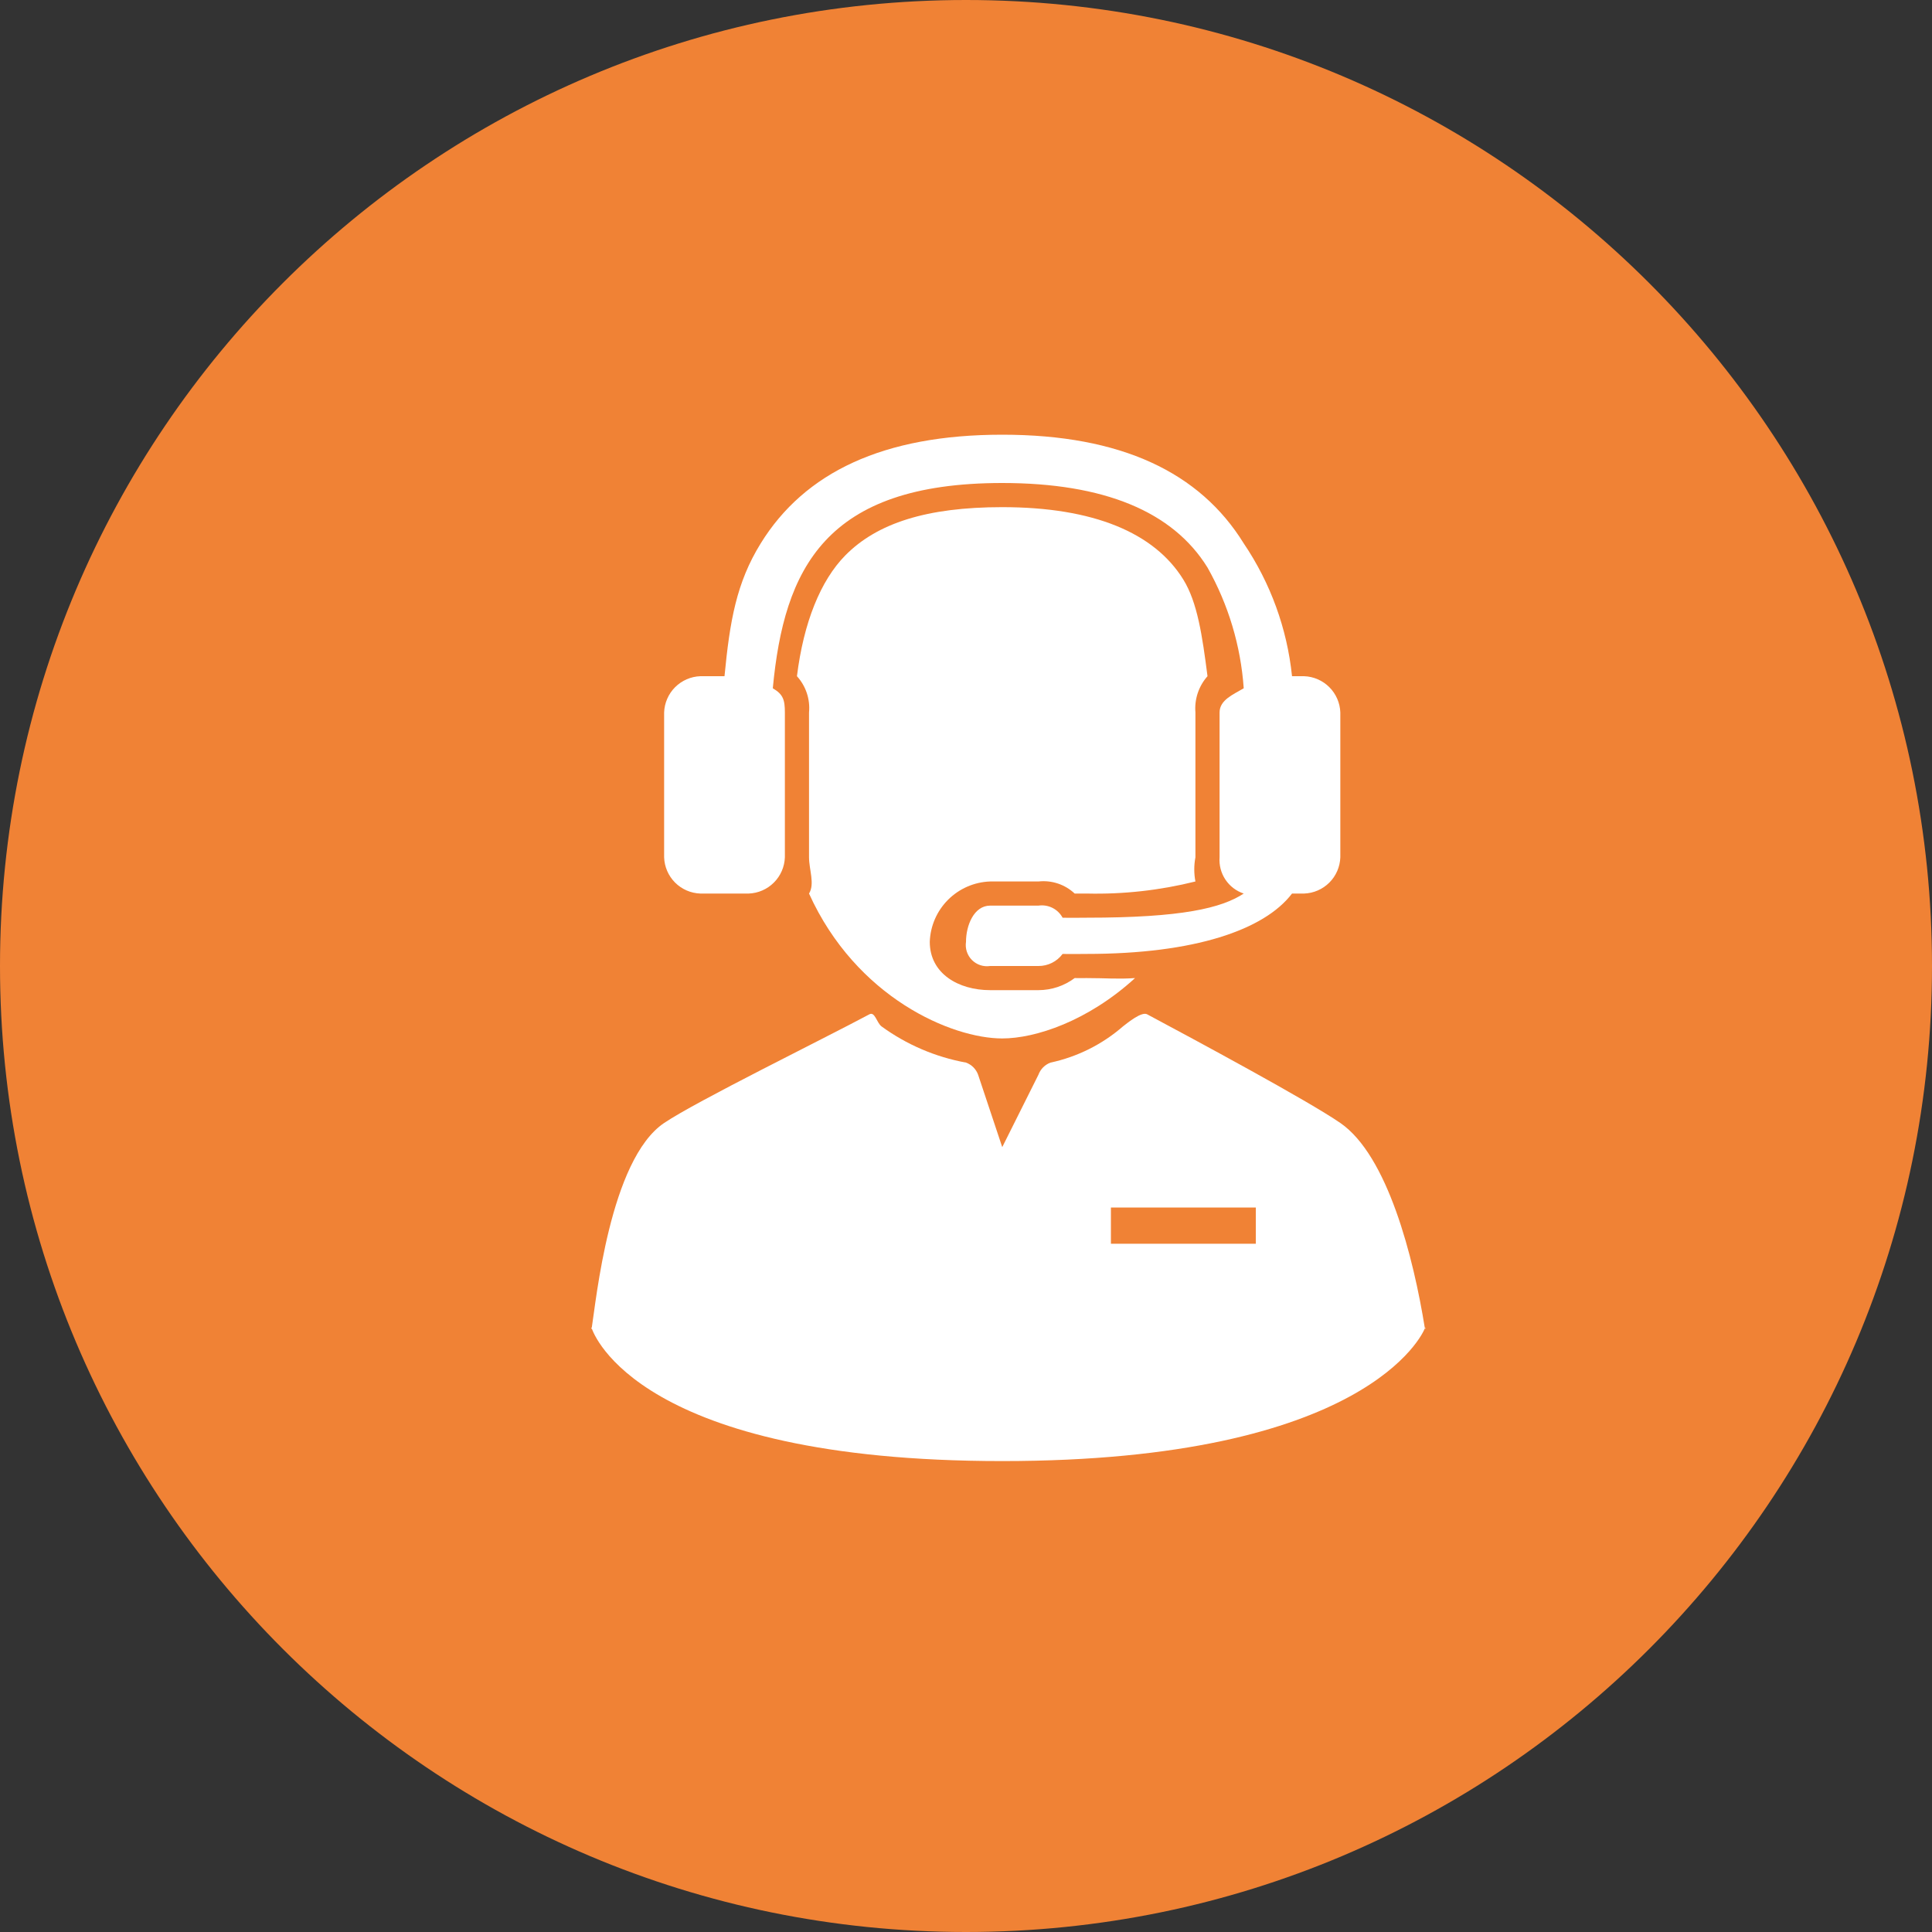 <svg width="140" height="140" viewBox="0 0 140 140" fill="none" xmlns="http://www.w3.org/2000/svg">
<rect x="0" y="0" width="140" height="140" fill="#333333" stroke="none"/>
<g clip-path="url(#clip0_364_405)">
<path d="M70 140C108.66 140 140 108.66 140 70C140 31.34 108.66 0 70 0C31.34 0 0 31.34 0 70C0 108.66 31.34 140 70 140Z" fill="#F08235"/>
<path d="M58.625 64.75C62.053 72.316 68.981 75.25 72.625 75.25C75.025 75.25 78.825 74.003 82.25 70.875C80.996 70.962 80.183 70.875 78.75 70.875C78.414 70.875 78.25 70.881 77.875 70.875C77.117 71.442 76.196 71.749 75.25 71.75H71.75C69.45 71.75 67.375 70.55 67.375 68.25C67.414 67.102 67.888 66.012 68.7 65.2C69.512 64.388 70.602 63.914 71.75 63.875H75.25C75.725 63.822 76.205 63.873 76.659 64.024C77.112 64.175 77.527 64.423 77.875 64.75C78.132 64.75 78.501 64.75 78.75 64.75C81.402 64.812 84.051 64.518 86.625 63.875C86.514 63.297 86.514 62.703 86.625 62.125V51.625C86.585 51.151 86.643 50.674 86.793 50.223C86.944 49.772 87.184 49.355 87.5 49C87.124 46.068 86.77 43.652 85.75 42C83.65 38.6 79.229 36.75 72.625 36.75C67.15 36.75 63.552 37.913 61.25 40.25C59.466 42.064 58.235 45.093 57.75 49C58.07 49.353 58.313 49.768 58.464 50.22C58.615 50.672 58.67 51.151 58.625 51.625V62.125C58.625 63.008 59.059 64.054 58.625 64.75Z" fill="white"/>
<path d="M50.75 64.75H54.25C54.938 64.726 55.592 64.442 56.079 63.954C56.567 63.467 56.851 62.813 56.875 62.125V51.625C56.875 50.704 56.742 50.309 56 49.875C56.818 41.218 59.78 35 72.625 35C80 35 84.988 37.063 87.5 41.125C89.014 43.811 89.91 46.8 90.125 49.875C89.396 50.313 88.375 50.712 88.375 51.625V62.125C88.332 62.695 88.481 63.263 88.798 63.739C89.115 64.215 89.582 64.571 90.125 64.75C88.511 65.804 85.666 66.5 78.75 66.5C78.189 66.5 77.607 66.516 77 66.5C76.833 66.192 76.576 65.943 76.263 65.787C75.95 65.63 75.596 65.574 75.25 65.625H71.75C70.57 65.625 70 67.07 70 68.25C69.964 68.488 69.984 68.731 70.059 68.96C70.134 69.189 70.262 69.397 70.432 69.568C70.603 69.738 70.811 69.866 71.04 69.941C71.269 70.016 71.512 70.036 71.75 70H75.25C75.59 70.002 75.926 69.924 76.23 69.772C76.534 69.62 76.798 69.398 77 69.125C77.641 69.142 78.141 69.125 78.75 69.125C86.55 69.125 91.618 67.388 93.625 64.75C93.711 64.637 93.555 64.861 93.625 64.75H94.5C95.189 64.726 95.843 64.442 96.33 63.955C96.817 63.468 97.101 62.814 97.125 62.125V51.625C97.101 50.937 96.816 50.283 96.329 49.796C95.842 49.309 95.188 49.024 94.5 49H93.625C93.269 45.552 92.066 42.246 90.125 39.375C86.946 34.228 81.241 31.5 72.625 31.5C64.009 31.5 58.304 34.228 55.125 39.375C53.357 42.232 52.885 45.011 52.5 49H50.75C50.062 49.025 49.408 49.309 48.921 49.796C48.434 50.283 48.15 50.937 48.125 51.625V62.125C48.148 62.814 48.432 63.468 48.919 63.956C49.407 64.443 50.061 64.727 50.75 64.75Z" fill="white"/>
<path d="M103.251 96.25C102.423 91.089 100.551 83.739 97.126 81.375C94.789 79.762 86.609 75.361 83.126 73.5C82.726 73.286 81.731 74.1 81.376 74.375C79.876 75.68 78.07 76.583 76.126 77C75.925 77.074 75.743 77.19 75.592 77.341C75.441 77.492 75.325 77.674 75.251 77.875L72.626 83.125L70.876 77.875C70.803 77.674 70.686 77.492 70.535 77.341C70.384 77.189 70.202 77.073 70.001 77C67.788 76.597 65.694 75.699 63.876 74.375C63.521 74.096 63.397 73.286 63.001 73.5C59.556 75.341 50.458 79.8 48.126 81.375C44.181 84.036 43.184 94.349 42.876 96.25C42.846 96.44 42.813 96.071 42.876 96.25C43.019 96.65 46.258 105.875 72.626 105.875C98.994 105.875 103.11 96.65 103.251 96.25C103.313 96.071 103.281 96.437 103.251 96.25ZM91.001 90.125H80.501V87.5H91.001V90.125Z" fill="white"/>
</g>
<defs>
<clipPath id="clip0_364_405">
<rect width="140" height="140" fill="white"/>
</clipPath>
</defs>
</svg>
